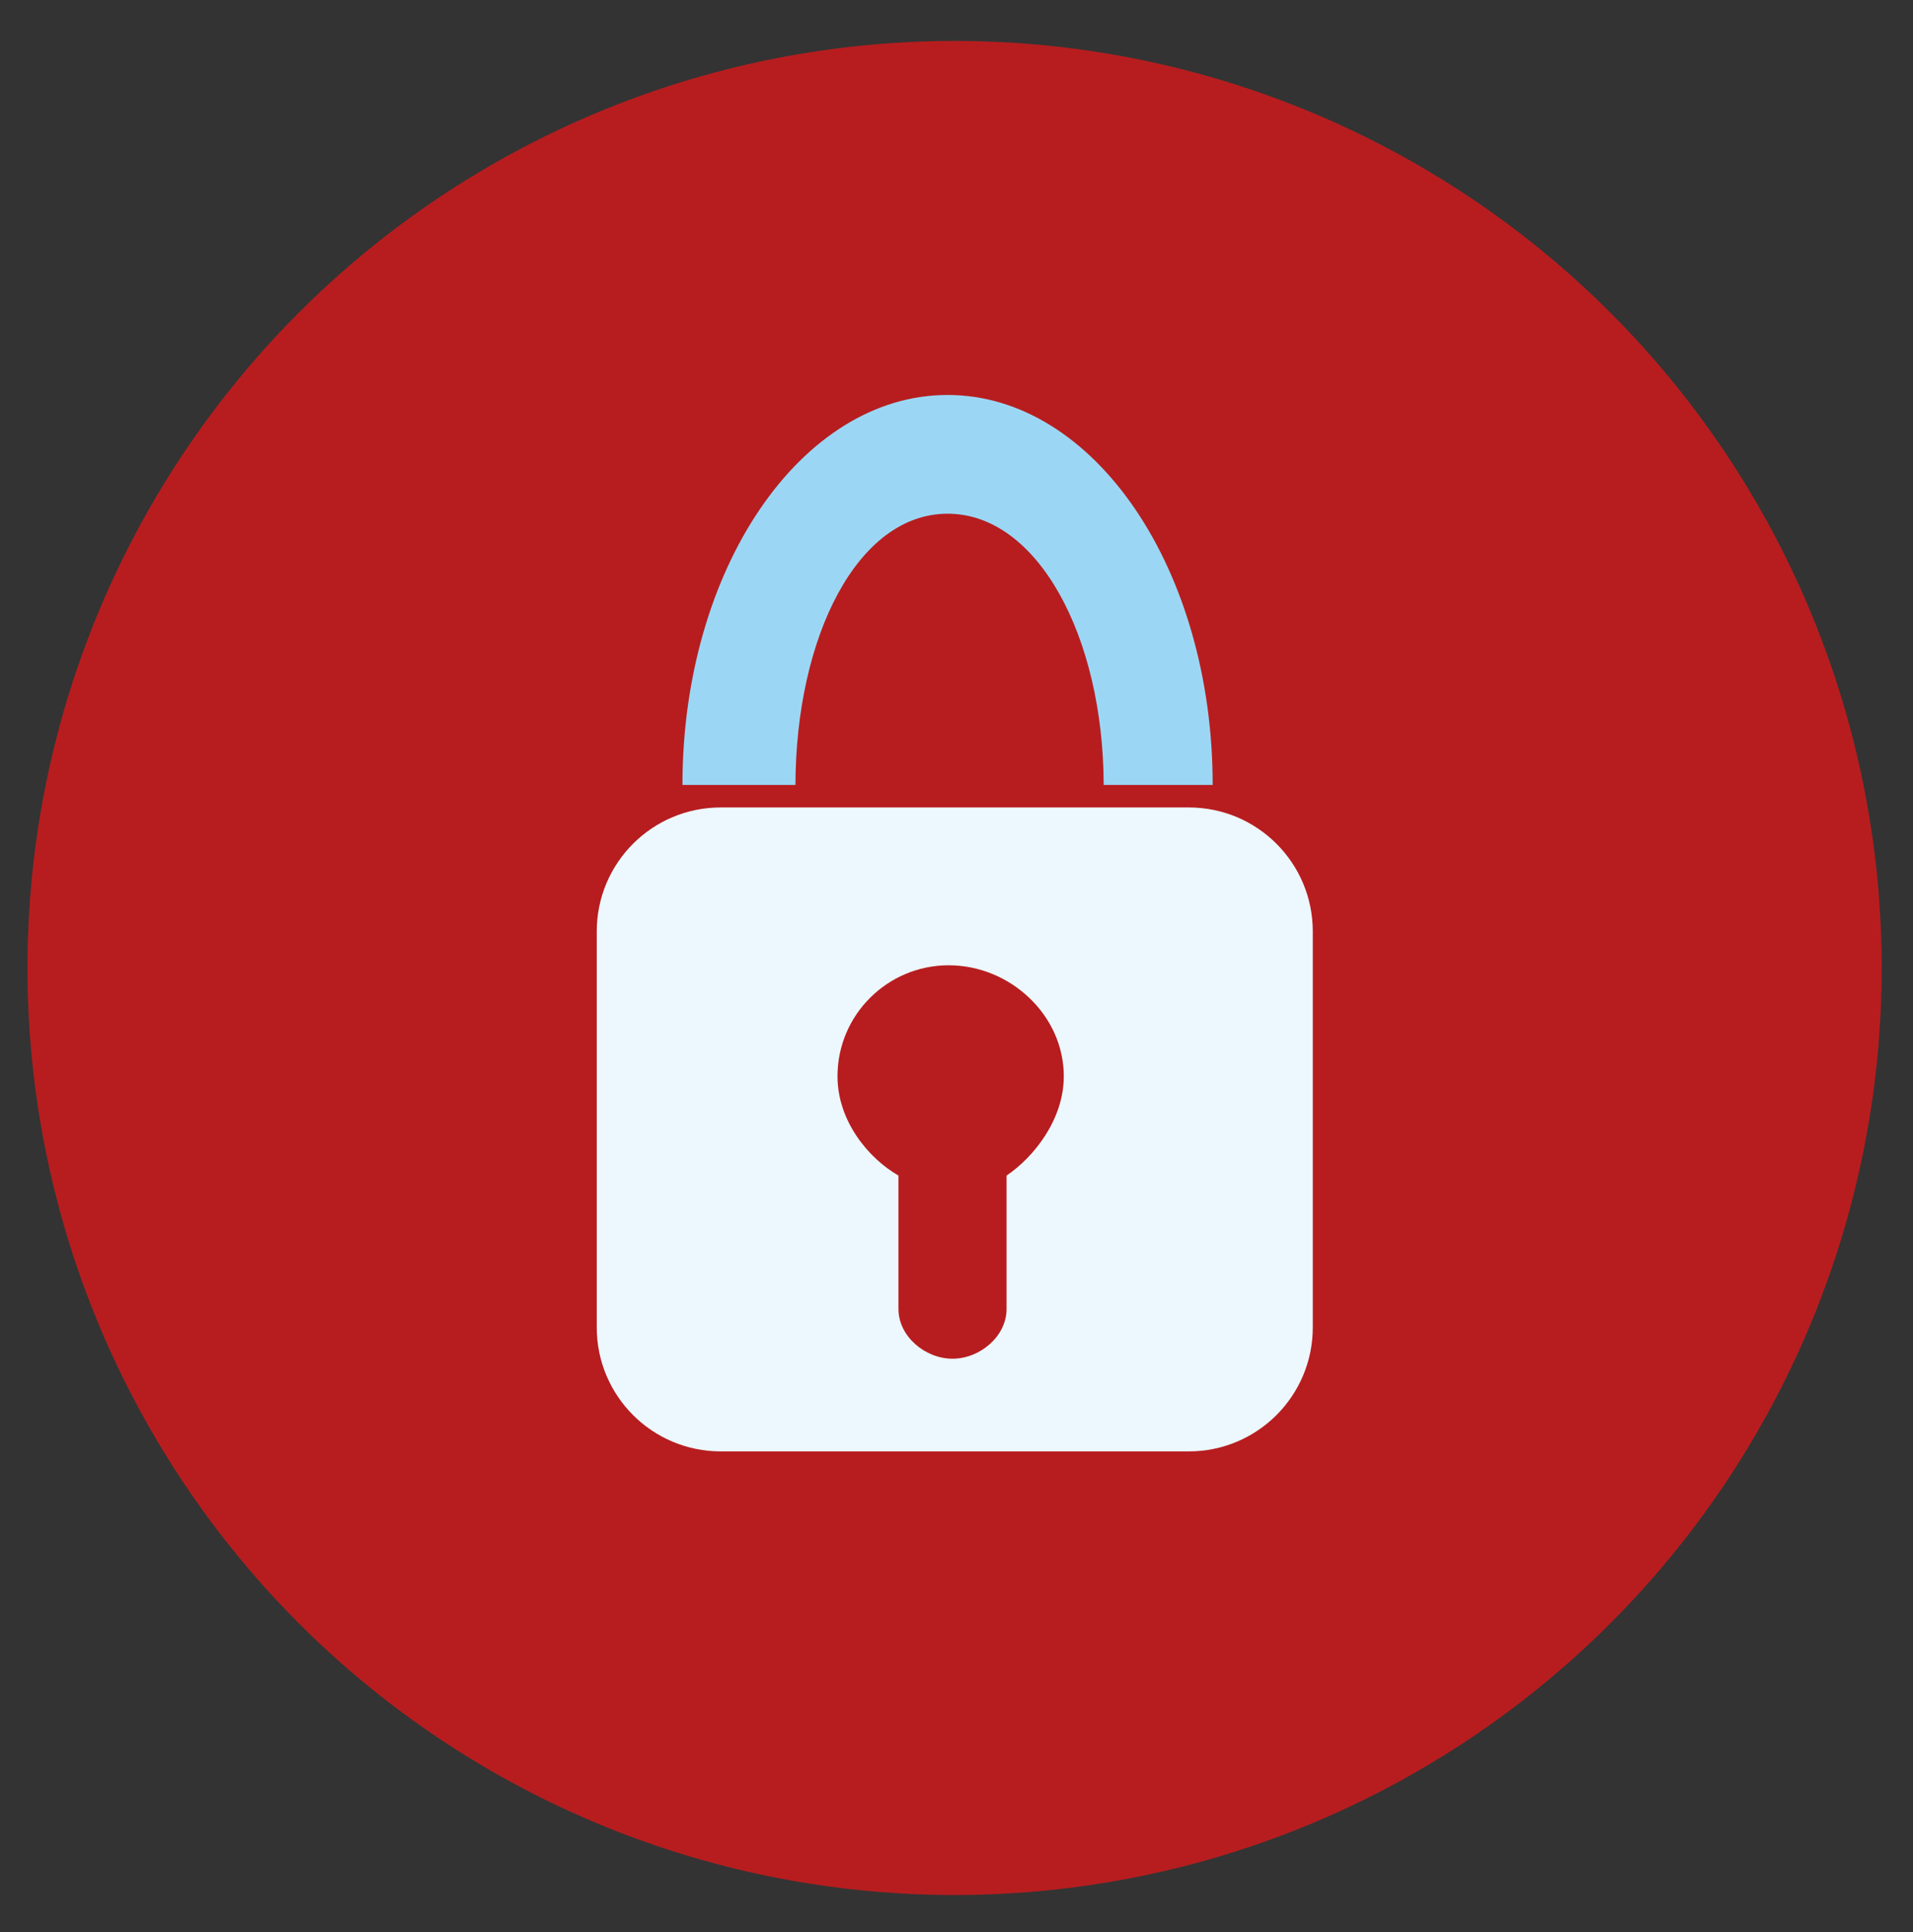 <?xml version="1.0" encoding="utf-8"?>
<!-- Generator: Adobe Illustrator 25.0.0, SVG Export Plug-In . SVG Version: 6.00 Build 0)  -->
<svg version="1.1" id="Layer_1" xmlns="http://www.w3.org/2000/svg" xmlns:xlink="http://www.w3.org/1999/xlink" x="0px" y="0px"
	 viewBox="0 0 424.79 429.06" style="enable-background:new 0 0 424.79 429.06;" xml:space="preserve">
<rect x="0" y="0" width="424.79" height="429.06" fill="#333333" stroke="none"/>
<style type="text/css">
	.st0{fill:#B71D1F;}
	.st1{fill:#9BD7F4;}
	.st2{fill:#ECF7FE;}
</style>
<circle class="st0" cx="211.97" cy="214.96" r="205.87"/>
<path class="st1" d="M210.42,114.08c19.97,0,34.57,27.23,34.66,60.23h24.2c0-48-26.36-86.6-58.87-86.6
	c-32.51,0-58.87,38.6-58.87,86.6h25.09C176.73,141.31,190.45,114.08,210.42,114.08z"/>
<path class="st2" d="M291.51,206.84c0-15.21-12.33-27.53-27.53-27.53H160.04c-15.21,0-27.53,12.33-27.53,27.53v87.94
	c0,15.21,12.33,27.53,27.53,27.53h103.94c15.21,0,27.53-12.33,27.53-27.53V206.84z M223.51,261.06v29.64c0,6.07-5.93,11.03-12,11.03
	c-6.07,0-12-4.96-12-11.03v-29.64c-7-4.05-13.54-12.4-13.54-22.05c0-13.61,11.08-24.65,24.69-24.65c13.61,0,25.56,11.04,25.56,24.65
	C236.22,248.66,229.51,257.01,223.51,261.06z"/>
</svg>
